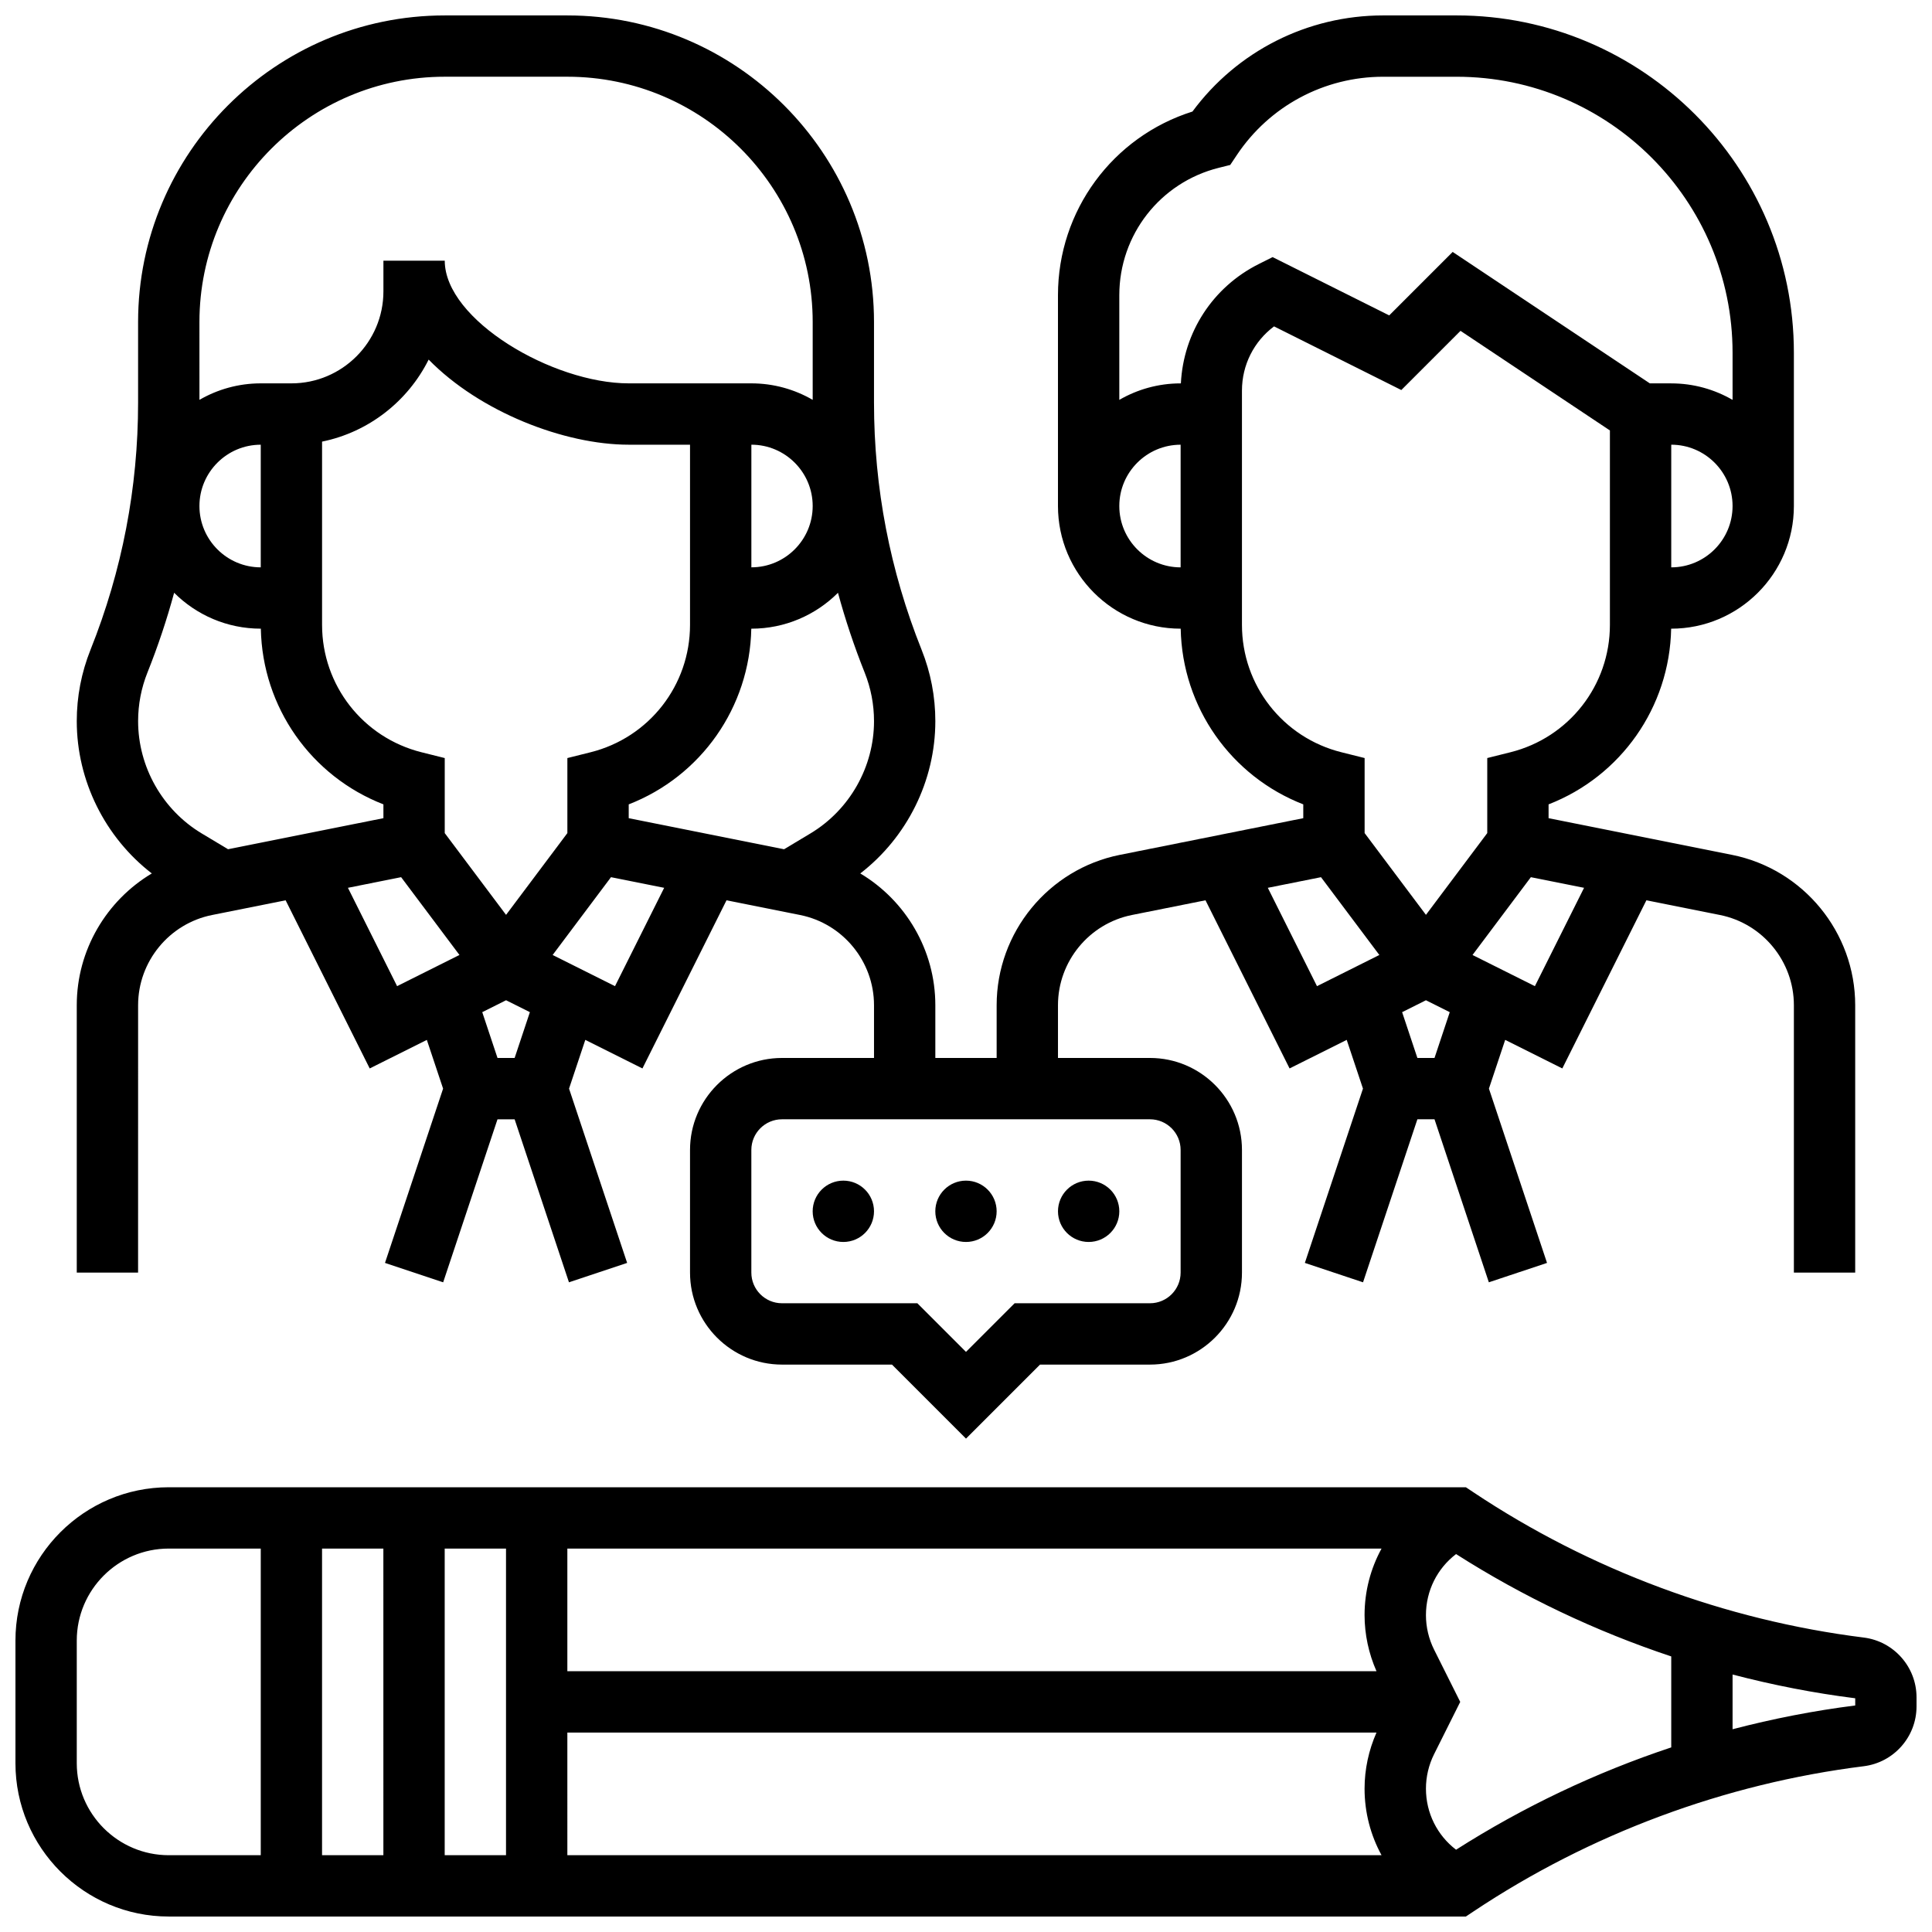 <?xml version="1.0" encoding="UTF-8"?>
<!-- Uploaded to: ICON Repo, www.iconrepo.com, Generator: ICON Repo Mixer Tools -->
<svg width="800px" height="800px" version="1.1" viewBox="144 144 512 512" xmlns="http://www.w3.org/2000/svg">
 <defs>
  <clipPath id="b">
   <path d="m148.09 538h503.81v113.9h-503.81z"/>
  </clipPath>
  <clipPath id="a">
   <path d="m164 148.09h472v377.91h-472z"/>
  </clipPath>
 </defs>
 <g clip-path="url(#b)">
  <path d="m637.92 577.97c-36.793-4.598-72.547-17.902-103.4-38.469l-2.047-1.363h-343.75c-22.402 0-40.629 18.227-40.629 40.629v32.504c0 22.402 18.227 40.629 40.629 40.629h343.75l2.047-1.363c30.852-20.57 66.609-33.871 103.4-38.469 7.969-0.996 13.98-7.805 13.98-15.84v-2.418c0-8.035-6.012-14.844-13.98-15.84zm-376.07-23.582h16.25v81.258h-16.25zm-16.25 81.262h-16.254v-81.258h16.25zm48.754-32.504h214.43c-2.066 4.664-3.16 9.766-3.16 14.863 0 6.32 1.602 12.348 4.5 17.641h-215.77zm214.44-16.254h-214.44v-32.504h215.77c-2.898 5.293-4.5 11.316-4.5 17.641 0.004 5.098 1.098 10.199 3.164 14.863zm-344.45 24.379v-32.504c0-13.441 10.938-24.379 24.379-24.379h24.379v81.258l-24.379 0.004c-13.441 0-24.379-10.938-24.379-24.379zm365.53 22.926c-4.996-3.816-7.984-9.727-7.984-16.188 0-3.152 0.746-6.312 2.156-9.129l6.93-13.859-6.93-13.859c-1.41-2.82-2.156-5.977-2.156-9.129 0-6.461 2.988-12.371 7.984-16.188 17.785 11.336 36.996 20.461 57.023 27.125v24.109c-20.027 6.656-39.238 15.785-57.023 27.117zm105.78-38.227c-10.953 1.379-21.812 3.508-32.504 6.297v-14.5c10.691 2.793 21.551 4.918 32.504 6.297z"/>
 </g>
 <path d="m375.62 465.01c0 4.484-3.637 8.125-8.125 8.125-4.488 0-8.129-3.641-8.129-8.125 0-4.488 3.641-8.129 8.129-8.129 4.488 0 8.125 3.641 8.125 8.129"/>
 <path d="m408.12 465.01c0 4.484-3.637 8.125-8.125 8.125s-8.129-3.641-8.129-8.125c0-4.488 3.641-8.129 8.129-8.129s8.125 3.641 8.125 8.129"/>
 <path d="m440.63 465.01c0 4.484-3.641 8.125-8.125 8.125-4.488 0-8.129-3.641-8.129-8.125 0-4.488 3.641-8.129 8.129-8.129 4.484 0 8.125 3.641 8.125 8.129"/>
 <g clip-path="url(#a)">
  <path d="m180.6 410.39c0-11.578 8.242-21.633 19.598-23.902l19.496-3.898 22.281 44.562 15.141-7.57 4.309 12.918-15.398 46.184 15.418 5.141 14.398-43.199h4.539l14.398 43.199 15.418-5.141-15.395-46.188 4.309-12.918 15.141 7.57 22.281-44.562 19.496 3.898c11.352 2.273 19.594 12.324 19.594 23.906v13.98h-24.379c-13.441 0-24.379 10.938-24.379 24.379v32.504c0 13.441 10.938 24.379 24.379 24.379h29.141l19.617 19.617 19.617-19.617h29.137c13.441 0 24.379-10.938 24.379-24.379v-32.504c0-13.441-10.938-24.379-24.379-24.379h-24.379v-13.984c0-11.578 8.242-21.633 19.598-23.902l19.496-3.898 22.281 44.562 15.141-7.57 4.309 12.918-15.398 46.188 15.418 5.141 14.402-43.199h4.539l14.398 43.199 15.418-5.141-15.395-46.188 4.309-12.918 15.141 7.57 22.281-44.562 19.496 3.898c11.348 2.273 19.59 12.324 19.59 23.906v70.863h16.25v-70.867c0-19.301-13.734-36.055-32.66-39.84l-48.598-9.719v-3.66c19.117-7.426 32.082-25.691 32.484-46.559h0.02c17.922 0 32.504-14.582 32.504-32.504v-40.629c0-49.285-40.098-89.387-89.387-89.387h-19.457c-20.039 0-38.707 9.465-50.539 25.473-21.137 6.668-35.641 26.25-35.641 48.66v55.883c0 17.922 14.582 32.504 32.504 32.504h0.02c0.402 20.867 13.367 39.133 32.484 46.559v3.66l-48.598 9.719c-18.926 3.785-32.66 20.543-32.66 39.844v13.98h-16.25v-13.984c0-14.602-7.867-27.742-19.887-34.914 12.387-9.566 19.887-24.543 19.887-40.363 0-6.516-1.227-12.883-3.644-18.926-8.367-20.914-12.609-42.938-12.609-65.461v-21.375c0-44.805-36.453-81.258-81.258-81.258h-32.504c-44.809 0-81.262 36.453-81.262 81.258v21.371c0 22.523-4.242 44.547-12.605 65.461-2.418 6.047-3.648 12.418-3.648 18.93 0 15.82 7.504 30.797 19.887 40.363-12.02 7.176-19.887 20.316-19.887 34.918v70.863h16.25zm343.56 13.98h-4.539l-4.043-12.137 6.312-3.156 6.312 3.156zm39.633-45.09-13.031 26.062-16.527-8.262 15.461-20.617zm23.105-84.926v-32.504c8.961 0 16.25 7.293 16.25 16.25 0.004 8.965-7.289 16.254-16.25 16.254zm-146.27-16.25c0-8.961 7.293-16.25 16.25-16.25v32.504c-8.961-0.004-16.25-7.293-16.25-16.254zm16.316-32.504h-0.066c-5.918 0-11.465 1.598-16.25 4.371v-27.75c0-15.992 10.836-29.867 26.348-33.746l3.047-0.762 1.742-2.613c8.668-13 23.168-20.762 38.793-20.762h19.457c40.324 0 73.133 32.809 73.133 73.133v12.5c-4.785-2.773-10.336-4.371-16.254-4.371h-5.664l-52.254-34.836-16.82 16.82-30.898-15.449-3.633 1.816c-12.219 6.113-20 18.121-20.68 31.648zm16.188 64.008v-62.09c0-6.816 3.184-13.051 8.504-17.023l33.73 16.867 15.684-15.684 39.594 26.395v51.531c0 15.992-10.836 29.867-26.348 33.746l-6.156 1.539v19.887l-16.25 21.668-16.25-21.668v-19.887l-6.156-1.539c-15.516-3.875-26.352-17.75-26.352-33.742zm20.949 66.855 15.461 20.617-16.527 8.262-13.031-26.062zm-37.203 72.285v32.504c0 4.481-3.644 8.125-8.125 8.125h-35.867l-12.887 12.887-12.887-12.887h-35.871c-4.481 0-8.125-3.644-8.125-8.125v-32.504c0-4.481 3.644-8.125 8.125-8.125h97.512c4.481 0 8.125 3.644 8.125 8.125zm-220.67-69.469 14.094-2.82 15.461 20.617-16.527 8.262zm-23.105-84.926c-8.961 0-16.25-7.293-16.25-16.25 0-8.961 7.293-16.25 16.25-16.25zm16.25-33.32c12.395-2.527 22.746-10.719 28.246-21.738 13.562 13.871 35.969 22.555 53.016 22.555h16.25v47.758c0 15.992-10.836 29.867-26.348 33.746l-6.156 1.539v19.887l-16.25 21.668-16.25-21.668v-19.887l-6.156-1.539c-15.516-3.879-26.352-17.754-26.352-33.746zm113.77 0.816c8.961 0 16.25 7.293 16.25 16.25 0 8.961-7.293 16.25-16.25 16.25zm-62.738 162.52h-4.539l-4.043-12.137 6.312-3.156 6.312 3.156zm26.602-19.027-16.527-8.262 15.461-20.617 14.094 2.82zm51.785-40.469-6.981 4.188-41.172-8.234v-3.66c19.117-7.426 32.082-25.691 32.484-46.559h0.02c8.953 0 17.07-3.637 22.953-9.512 1.941 7.141 4.293 14.188 7.066 21.125 1.648 4.117 2.484 8.453 2.484 12.891 0 12.121-6.457 23.523-16.855 29.762zm-96.91-200.54h32.504c35.844 0 65.008 29.16 65.008 65.008v20.625c-4.785-2.773-10.332-4.371-16.25-4.371h-32.504c-20.141 0-48.754-16.812-48.754-32.504h-16.254v8.125c0 13.441-10.938 24.379-24.379 24.379h-8.125c-5.918 0-11.465 1.598-16.25 4.371l-0.004-20.625c0-35.844 29.164-65.008 65.008-65.008zm-78.777 157.88c2.773-6.934 5.125-13.984 7.066-21.125 5.887 5.875 14.004 9.516 22.957 9.516h0.02c0.402 20.871 13.367 39.133 32.484 46.559v3.66l-41.172 8.234-6.981-4.188c-10.398-6.238-16.855-17.641-16.855-29.766 0-4.434 0.836-8.773 2.481-12.891z"/>
 </g>
</svg>